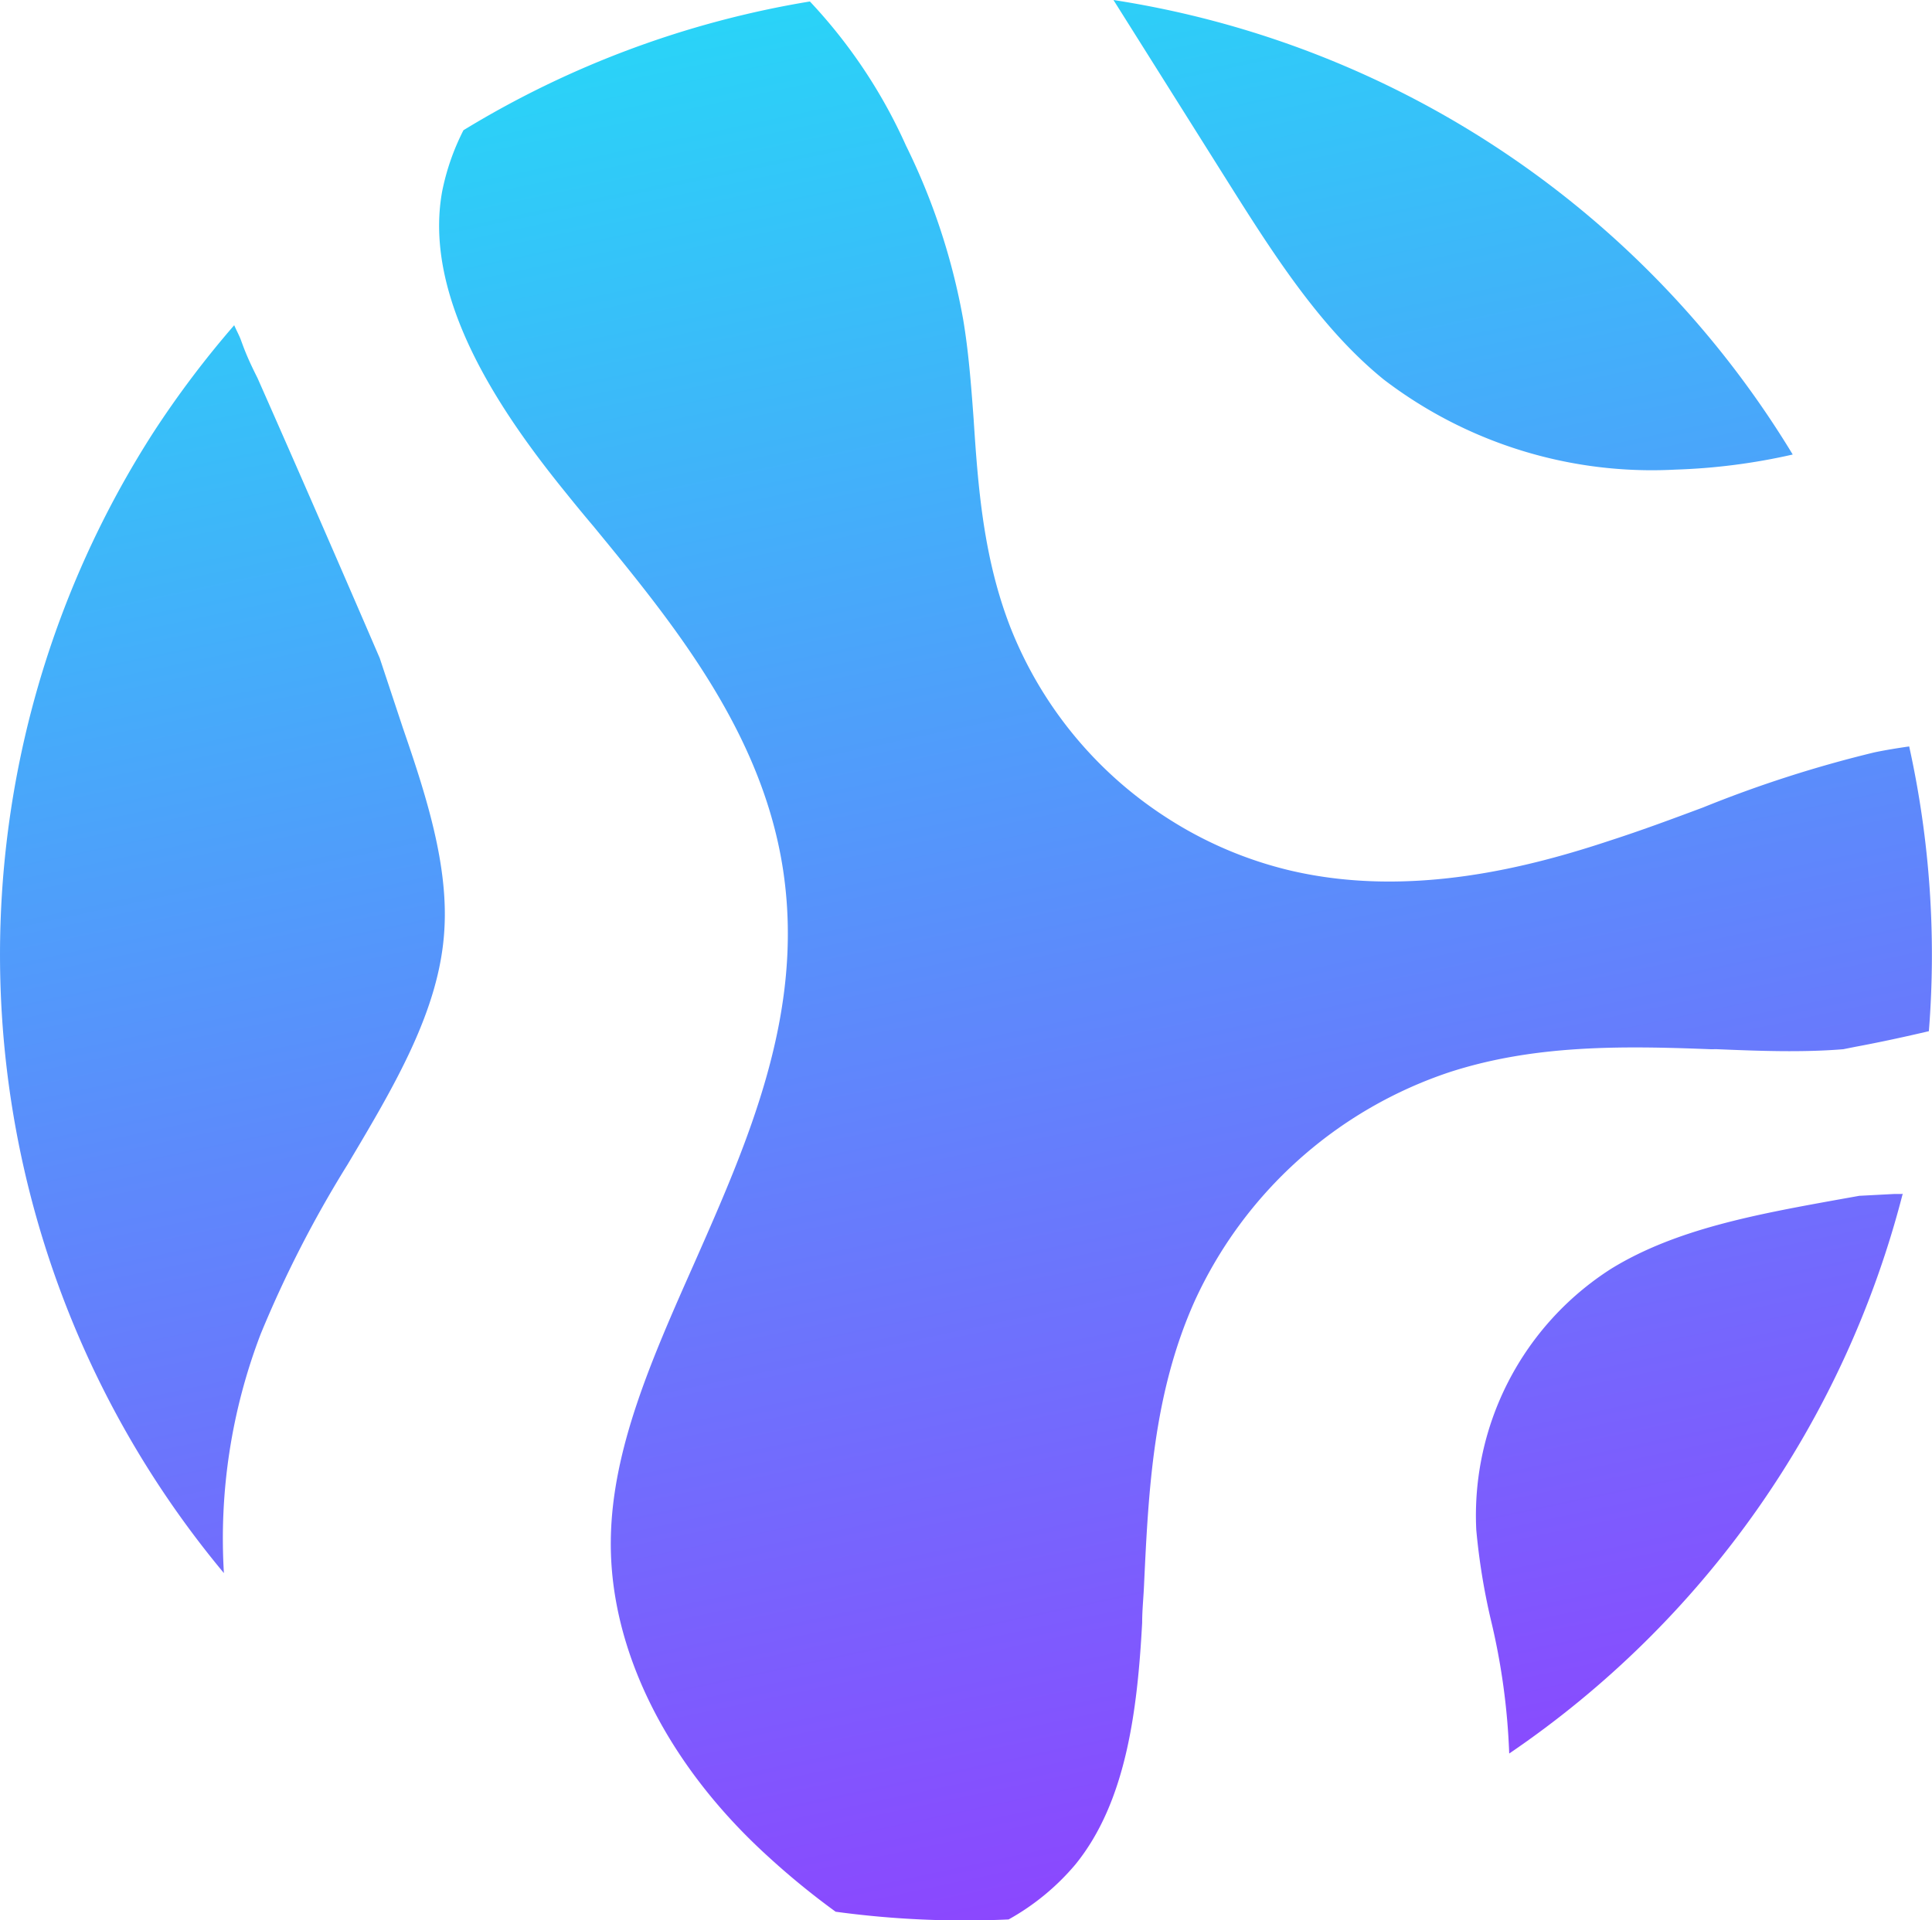 <svg id="OBJECTS" xmlns="http://www.w3.org/2000/svg" xmlns:xlink="http://www.w3.org/1999/xlink" viewBox="0 0 105.01 104.39"><defs><style>.cls-1{fill:url(#Degradado_sin_nombre_3);}</style><linearGradient id="Degradado_sin_nombre_3" x1="295.08" y1="86.13" x2="375.58" y2="167.51" gradientTransform="translate(145.62 -176.51) rotate(32.71)" gradientUnits="userSpaceOnUse"><stop offset="0" stop-color="#2ad3f8"/><stop offset="0.98" stop-color="#933cff"/></linearGradient></defs><path class="cls-1" d="M380.89,75.22a24,24,0,0,0,15.85,4.89,33.4,33.4,0,0,0,6.37-.82,52.54,52.54,0,0,0-36.92-24.71l6.05,9.62C374.77,68.22,377.38,72.38,380.89,75.22Zm-56.33,42.67c2.57-4.32,5-8.4,5.26-12.73.23-3.57-1-7.37-2.25-11l-1.26-3.8q-3.29-7.64-6.64-15.22c-.22-.44-.43-.87-.62-1.33-.1-.24-.19-.48-.28-.73s-.25-.54-.37-.82A53.07,53.07,0,0,0,314,78.1a52.52,52.52,0,0,0,3.84,62,31.09,31.09,0,0,1,2-13A62.5,62.5,0,0,1,324.56,117.89Zm84.49,1.6-.42,0-1.9.1-.84.15c-4.67.84-9.09,1.63-12.64,3.81a15.91,15.91,0,0,0-7.34,14.2,35.5,35.5,0,0,0,.79,4.88,36.66,36.66,0,0,1,1,7.28,52.62,52.62,0,0,0,21.39-30.44Zm-2.54-8c1.4-.26,2.72-.55,4-.85a52.52,52.52,0,0,0-1.07-15.48c-.63.09-1.25.19-1.88.32a66.14,66.14,0,0,0-9.33,3c-1.61.6-3.27,1.22-5,1.78-4.33,1.44-10.86,3.18-17.41,1.65a21.49,21.49,0,0,1-6.68-2.84,21.82,21.82,0,0,1-8.55-10.38c-1.47-3.78-1.76-7.62-2-11.32-.14-1.91-.28-3.71-.57-5.43a35.37,35.37,0,0,0-3.11-9.45,28.34,28.34,0,0,0-5.22-7.83,52.51,52.51,0,0,0-18.83,7A12.85,12.85,0,0,0,329.7,65c-1.07,5.93,3.36,12.23,6.79,16.45q.69.86,1.41,1.71c4.32,5.26,9.21,11.21,10.34,18.76,1.16,7.78-1.9,14.69-4.85,21.37-2.3,5.18-4.46,10.07-4.52,15-.08,5.91,3,12.18,8.55,17.22a41.66,41.66,0,0,0,3.67,3,52,52,0,0,0,9.4.42,13,13,0,0,0,3.64-3c2.74-3.38,3.36-8.31,3.62-13.14,0-.66.07-1.33.1-2,.24-5.12.49-10.42,2.75-15.47a23.35,23.35,0,0,1,13.91-12.47c4.57-1.47,9.28-1.42,14.12-1.23H399c2.38.1,4.67.18,6.86,0Z" transform="translate(-305.67 -54.58)"/></svg>